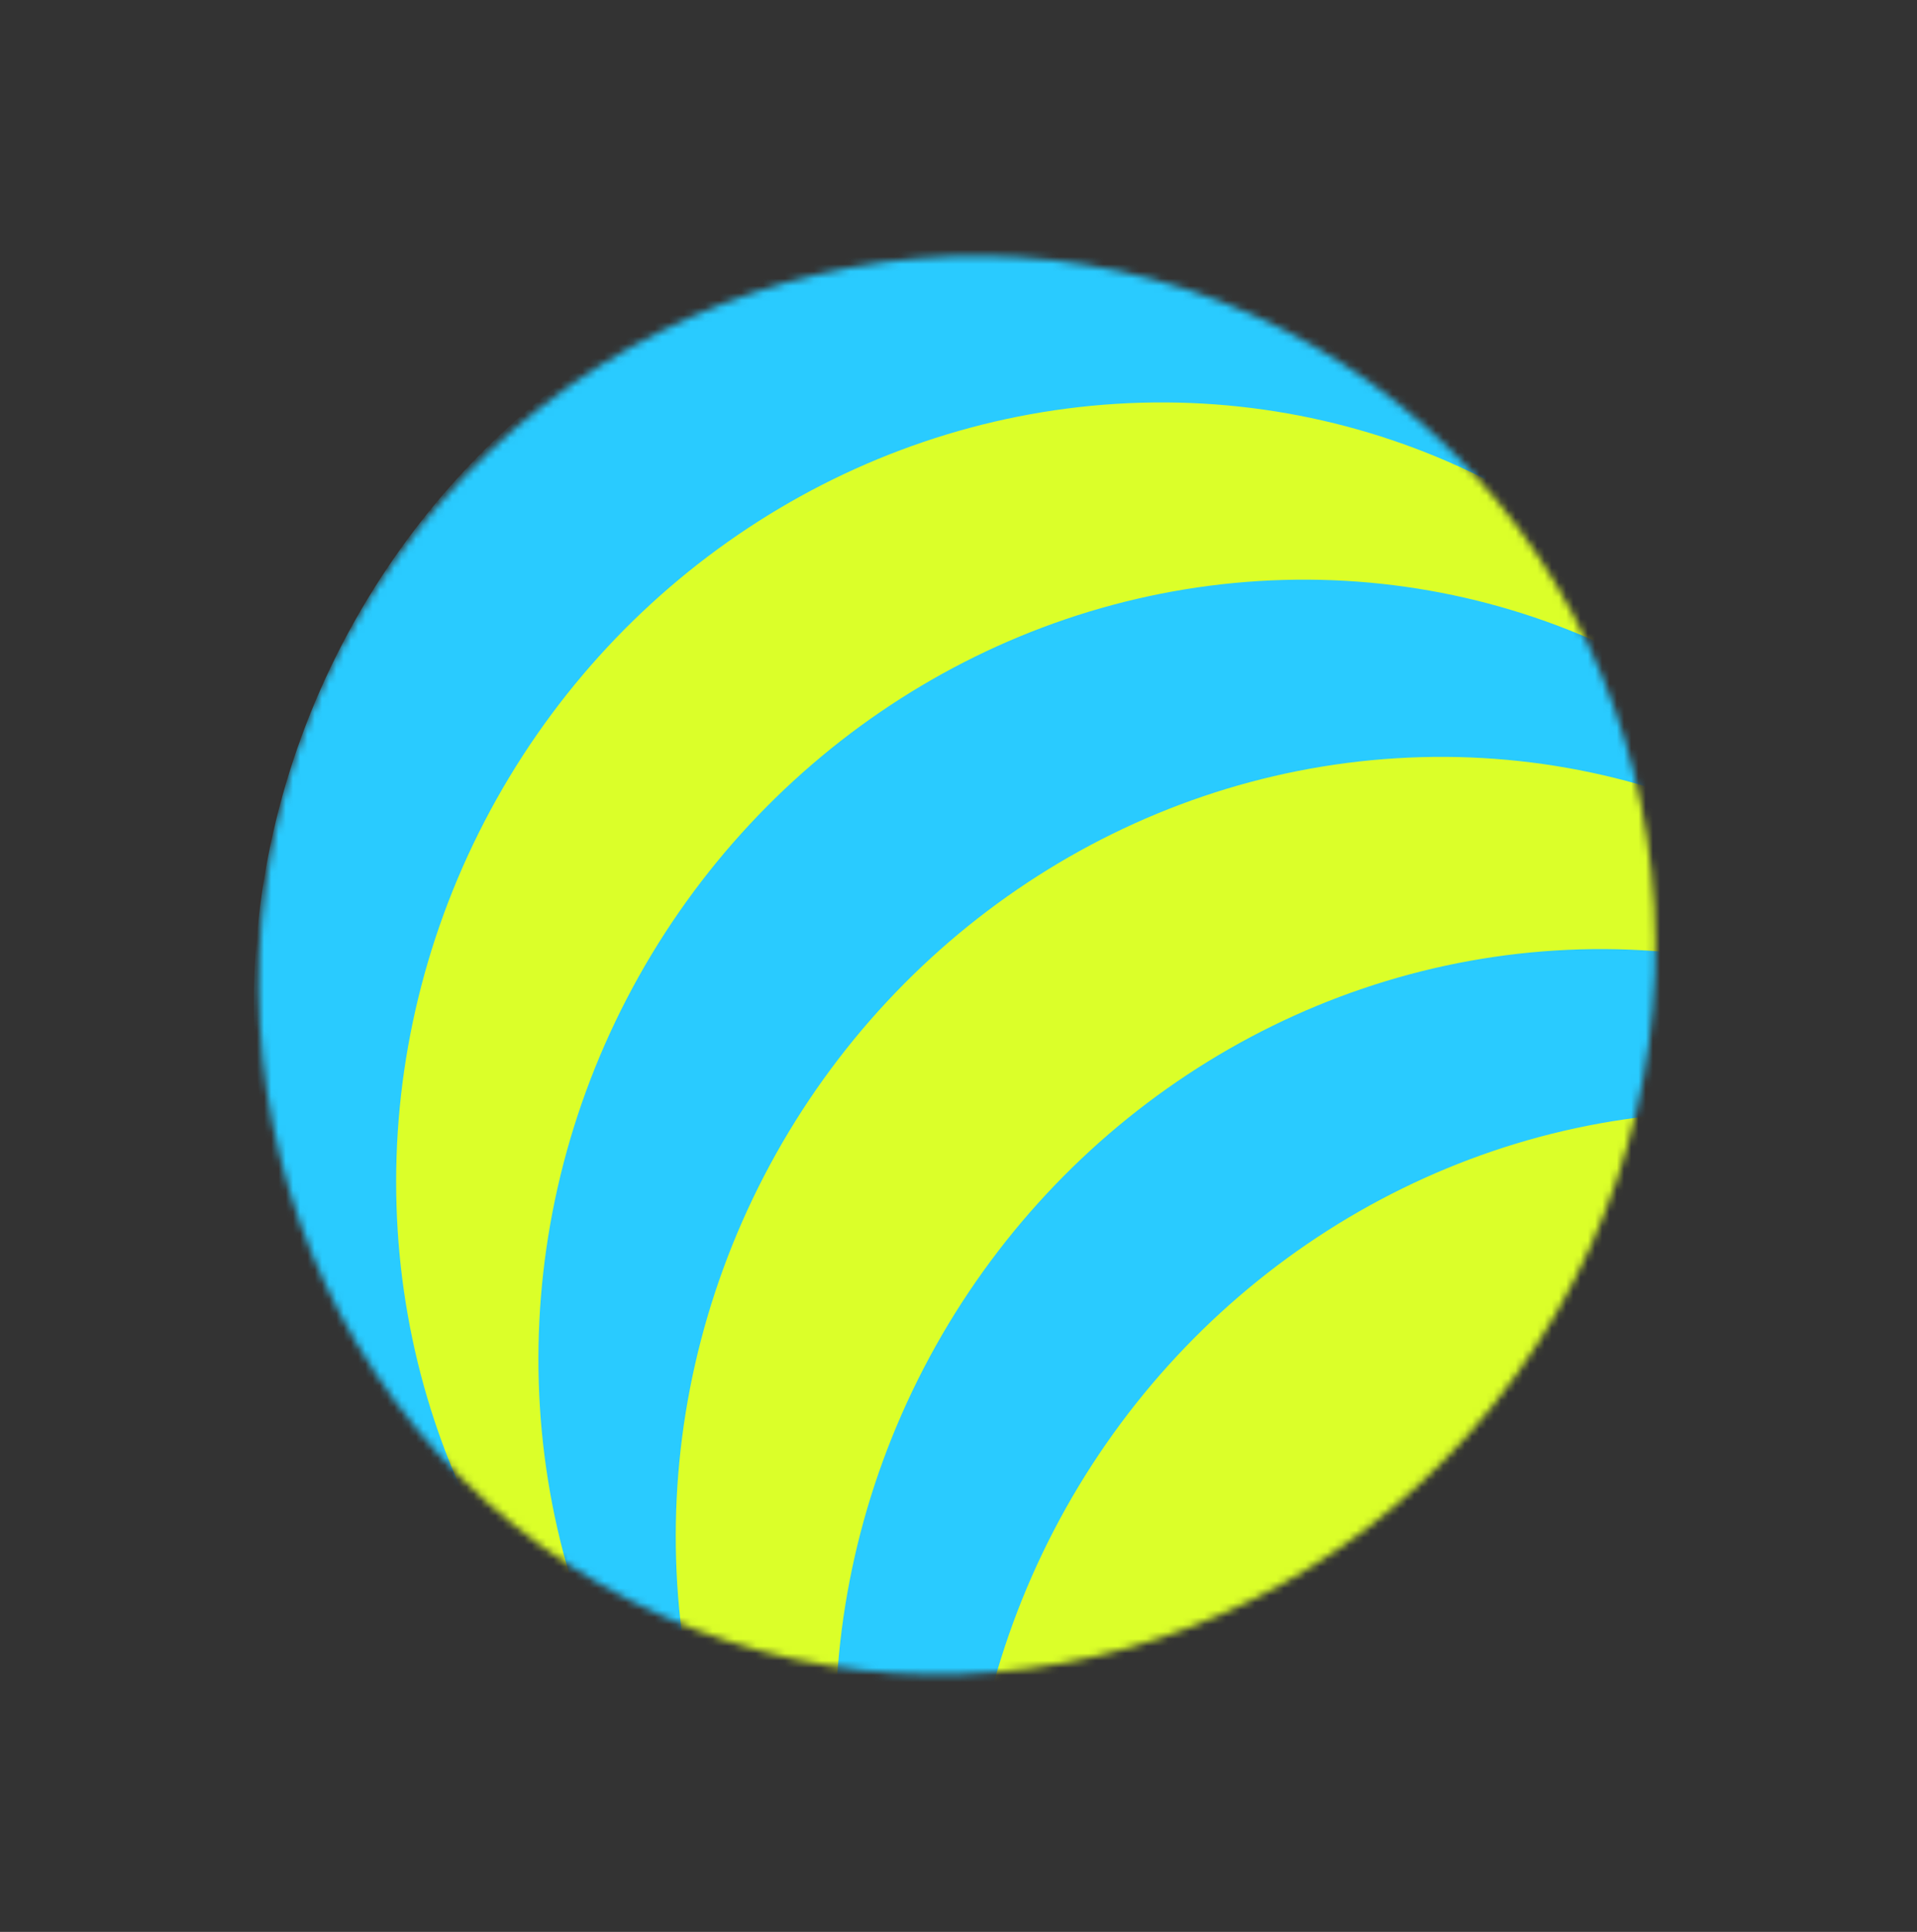 <svg width="265" height="267" viewBox="0 0 265 267" fill="none" xmlns="http://www.w3.org/2000/svg">
<rect x="0" y="0" width="265" height="267" fill="#333333" stroke="none"/>
<mask id="mask0_171_250" style="mask-type:alpha" maskUnits="userSpaceOnUse" x="35" y="35" width="194" height="197">
<ellipse cx="132.313" cy="133.406" rx="98.755" ry="95.764" transform="rotate(120 132.313 133.406)" fill="#C9C9C9"/>
</mask>
<g mask="url(#mask0_171_250)">
<ellipse rx="104.743" ry="102.674" transform="matrix(-0.834 0.551 -0.527 -0.85 137.845 135.742)" fill="#29CBFF"/>
<ellipse rx="104.743" ry="102.674" transform="matrix(-0.834 0.551 -0.527 -0.85 157.517 160.248)" fill="#DBFF29"/>
<ellipse rx="104.743" ry="102.674" transform="matrix(-0.834 0.551 -0.527 -0.85 177.185 184.742)" fill="#29CBFF"/>
<ellipse rx="104.743" ry="102.674" transform="matrix(-0.834 0.551 -0.527 -0.85 196.169 209.234)" fill="#DBFF29"/>
<ellipse rx="104.743" ry="102.674" transform="matrix(-0.834 0.551 -0.527 -0.85 218.239 235.799)" fill="#29CBFF"/>
<ellipse rx="104.743" ry="102.674" transform="matrix(-0.834 0.551 -0.527 -0.85 236.204 258.264)" fill="#DBFF29"/>
</g>
</svg>
